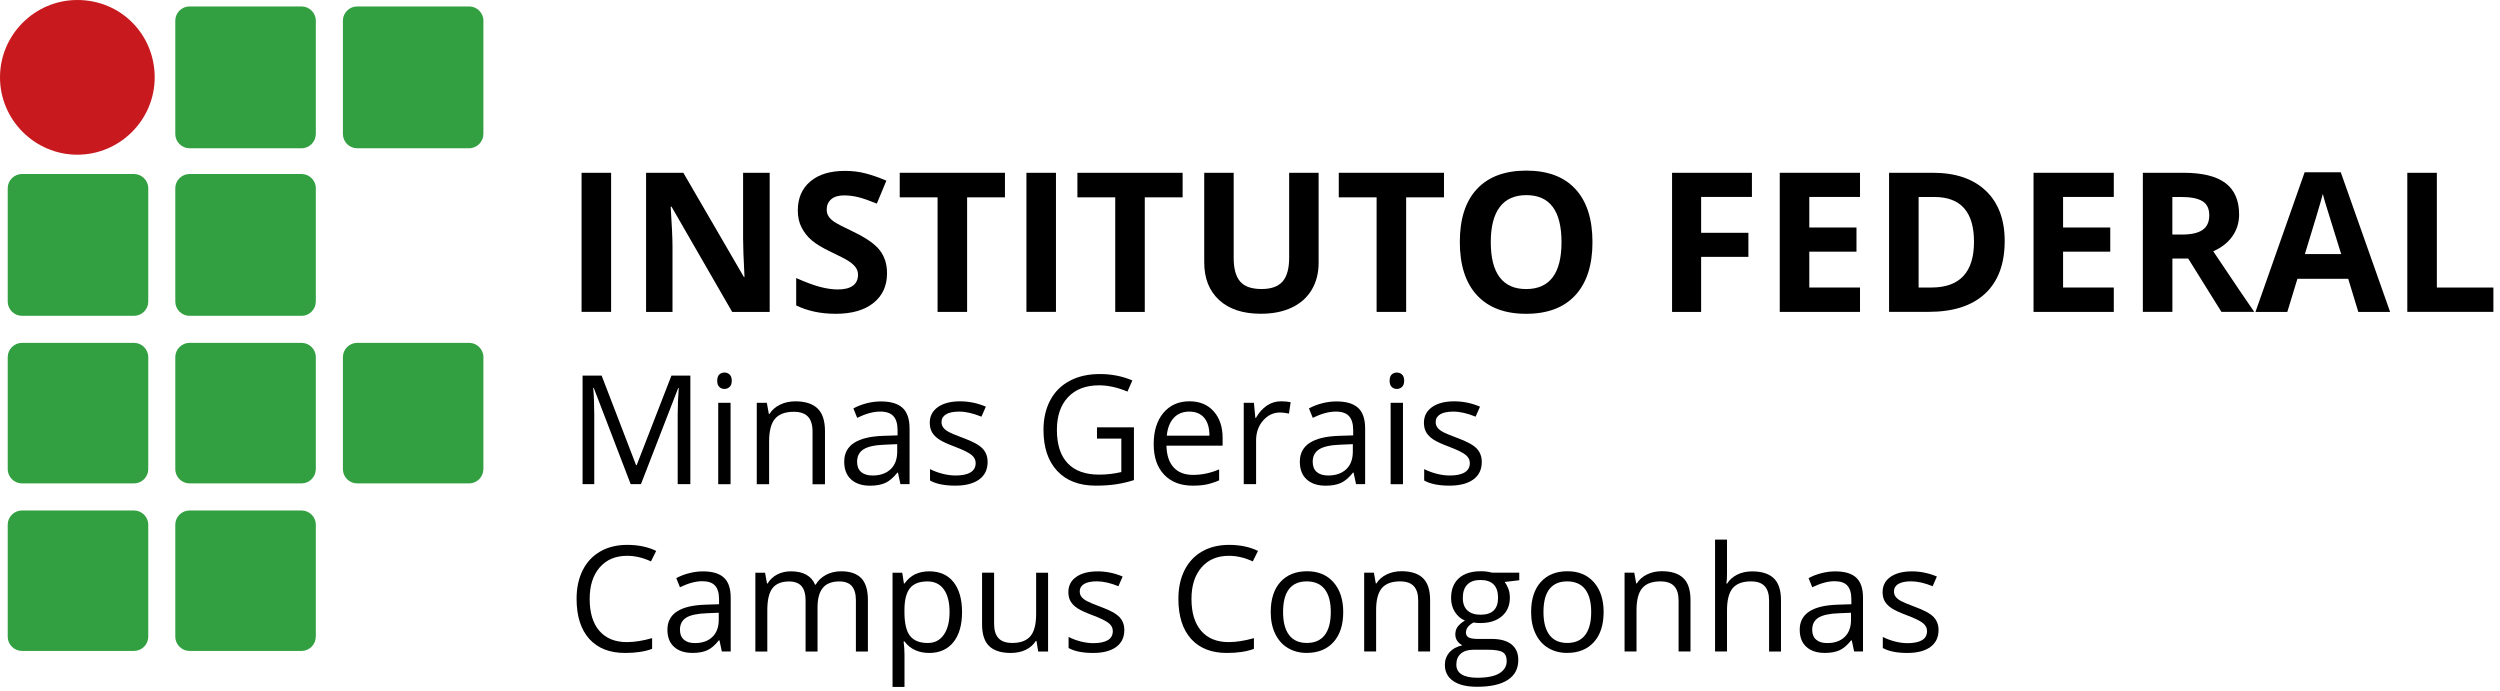 <?xml version="1.0" encoding="utf-8"?>
<!-- Generator: Adobe Illustrator 24.3.0, SVG Export Plug-In . SVG Version: 6.00 Build 0)  -->
<svg version="1.1" id="Camada_1" xmlns="http://www.w3.org/2000/svg" xmlns:xlink="http://www.w3.org/1999/xlink" x="0px" y="0px"
	 viewBox="0 0 566.92 156.79" style="enable-background:new 0 0 566.92 156.79;" xml:space="preserve">
<style type="text/css">
	.st0{clip-path:url(#SVGID_2_);fill:#32A041;}
	.st1{clip-path:url(#SVGID_2_);fill:#C8191E;}
	.st2{clip-path:url(#SVGID_2_);enable-background:new    ;}
	.st3{clip-path:url(#SVGID_4_);enable-background:new    ;}
	.st4{clip-path:url(#SVGID_6_);}
	.st5{clip-path:url(#SVGID_8_);}
	.st6{clip-path:url(#SVGID_10_);}
	.st7{clip-path:url(#SVGID_12_);}
	.st8{clip-path:url(#SVGID_14_);}
	.st9{clip-path:url(#SVGID_16_);}
	.st10{clip-path:url(#SVGID_18_);}
	.st11{clip-path:url(#SVGID_20_);}
	.st12{clip-path:url(#SVGID_22_);}
	.st13{clip-path:url(#SVGID_24_);}
	.st14{clip-path:url(#SVGID_26_);}
</style>
<g>
	<defs>
		<rect id="SVGID_1_" width="566.92" height="156.79"/>
	</defs>
	<clipPath id="SVGID_2_">
		<use xlink:href="#SVGID_1_"  style="overflow:visible;"/>
	</clipPath>
	<path class="st0" d="M71.61,30.4c0,1.75-1.46,3.22-3.22,3.22H42.97c-1.75,0-3.22-1.46-3.22-3.22V4.67c0-1.75,1.46-3.21,3.22-3.21
		H68.4c1.75,0,3.22,1.46,3.22,3.21V30.4z"/>
	<path class="st0" d="M109.61,30.4c0,1.75-1.46,3.22-3.22,3.22H80.97c-1.75,0-3.21-1.46-3.21-3.22V4.67c0-1.75,1.46-3.21,3.21-3.21
		h25.43c1.75,0,3.22,1.46,3.22,3.21V30.4z"/>
	<path class="st0" d="M33.62,68.4c0,1.76-1.46,3.22-3.22,3.22H4.97c-1.75,0-3.22-1.46-3.22-3.22V42.67c0-1.75,1.46-3.21,3.22-3.21
		H30.4c1.75,0,3.22,1.46,3.22,3.21V68.4z"/>
	<path class="st0" d="M71.61,68.4c0,1.76-1.46,3.22-3.22,3.22H42.97c-1.75,0-3.22-1.46-3.22-3.22V42.67c0-1.75,1.46-3.21,3.22-3.21
		H68.4c1.75,0,3.22,1.46,3.22,3.21V68.4z"/>
	<path class="st0" d="M33.62,106.4c0,1.76-1.46,3.22-3.22,3.22H4.97c-1.75,0-3.22-1.46-3.22-3.22V80.97c0-1.75,1.46-3.22,3.22-3.22
		H30.4c1.75,0,3.22,1.46,3.22,3.22V106.4z"/>
	<path class="st0" d="M71.61,106.4c0,1.76-1.46,3.22-3.22,3.22H42.97c-1.75,0-3.22-1.46-3.22-3.22V80.97c0-1.75,1.46-3.22,3.22-3.22
		H68.4c1.75,0,3.22,1.46,3.22,3.22V106.4z"/>
	<path class="st0" d="M33.62,144.4c0,1.75-1.46,3.21-3.22,3.21H4.97c-1.75,0-3.22-1.46-3.22-3.21v-25.43c0-1.75,1.46-3.21,3.22-3.21
		H30.4c1.75,0,3.22,1.46,3.22,3.21V144.4z"/>
	<path class="st0" d="M71.61,144.4c0,1.75-1.46,3.21-3.22,3.21H42.97c-1.75,0-3.22-1.46-3.22-3.21v-25.43
		c0-1.75,1.46-3.21,3.22-3.21H68.4c1.75,0,3.22,1.46,3.22,3.21V144.4z"/>
	<path class="st1" d="M35.08,17.54c0,9.65-7.89,17.54-17.54,17.54C7.89,35.08,0,27.18,0,17.54C0,7.89,7.89,0,17.54,0
		C27.48,0,35.08,7.89,35.08,17.54"/>
	<g class="st2">
		<g>
			<defs>
				<rect id="SVGID_3_" x="127.9" y="32.86" width="439.03" height="50.81"/>
			</defs>
			<clipPath id="SVGID_4_">
				<use xlink:href="#SVGID_3_"  style="overflow:visible;"/>
			</clipPath>
			<g class="st3">
				<g>
					<defs>
						<rect id="SVGID_5_" x="127.9" y="32.86" width="14.65" height="50.81"/>
					</defs>
					<clipPath id="SVGID_6_">
						<use xlink:href="#SVGID_5_"  style="overflow:visible;"/>
					</clipPath>
					<g class="st4">
						<path d="M131.88,70.73V39.18h6.7v31.54H131.88z"/>
					</g>
				</g>
			</g>
			<g class="st3">
				<g>
					<defs>
						<rect id="SVGID_7_" x="142.54" y="32.86" width="60.36" height="50.81"/>
					</defs>
					<clipPath id="SVGID_8_">
						<use xlink:href="#SVGID_7_"  style="overflow:visible;"/>
					</clipPath>
					<g class="st5">
						<path d="M174.54,70.73h-8.51l-13.75-23.86h-0.19c0.27,4.21,0.41,7.22,0.41,9.02v14.84h-5.99V39.18h8.45l13.72,23.62h0.15
							c-0.22-4.1-0.32-7-0.32-8.69V39.18h6.03V70.73z"/>
						<path d="M201.15,61.97c0,2.85-1.03,5.09-3.08,6.73c-2.05,1.64-4.91,2.46-8.57,2.46c-3.37,0-6.35-0.63-8.95-1.9v-6.21
							c2.13,0.95,3.94,1.62,5.41,2.01c1.48,0.39,2.83,0.58,4.05,0.58c1.47,0,2.6-0.28,3.38-0.84s1.18-1.4,1.18-2.5
							c0-0.62-0.17-1.17-0.52-1.65s-0.85-0.95-1.52-1.39s-2.04-1.16-4.1-2.14c-1.93-0.91-3.38-1.78-4.34-2.61
							c-0.97-0.83-1.74-1.8-2.31-2.91c-0.58-1.11-0.86-2.4-0.86-3.88c0-2.79,0.95-4.98,2.84-6.58s4.51-2.39,7.86-2.39
							c1.64,0,3.21,0.19,4.7,0.58c1.49,0.39,3.05,0.94,4.68,1.64l-2.16,5.2c-1.69-0.69-3.08-1.17-4.18-1.45
							c-1.1-0.27-2.19-0.41-3.25-0.41c-1.27,0-2.24,0.29-2.92,0.88c-0.68,0.59-1.02,1.36-1.02,2.31c0,0.59,0.14,1.1,0.41,1.54
							c0.27,0.44,0.71,0.86,1.31,1.27c0.6,0.41,2.01,1.15,4.25,2.21c2.95,1.41,4.98,2.82,6.07,4.24
							C200.6,58.17,201.15,59.91,201.15,61.97z"/>
					</g>
				</g>
			</g>
			<g class="st3">
				<g>
					<defs>
						<rect id="SVGID_9_" x="203.15" y="32.86" width="65.91" height="50.81"/>
					</defs>
					<clipPath id="SVGID_10_">
						<use xlink:href="#SVGID_9_"  style="overflow:visible;"/>
					</clipPath>
					<g class="st6">
						<path d="M219.31,70.73h-6.7V44.75h-8.58v-5.57h23.86v5.57h-8.58V70.73z"/>
						<path d="M232.76,70.73V39.18h6.7v31.54H232.76z"/>
						<path d="M259.6,70.73h-6.7V44.75h-8.58v-5.57h23.86v5.57h-8.58V70.73z"/>
					</g>
				</g>
			</g>
			<g class="st3">
				<g>
					<defs>
						<rect id="SVGID_11_" x="269.32" y="32.86" width="33.45" height="50.81"/>
					</defs>
					<clipPath id="SVGID_12_">
						<use xlink:href="#SVGID_11_"  style="overflow:visible;"/>
					</clipPath>
					<g class="st7">
						<path d="M299.02,39.18v20.41c0,2.33-0.52,4.37-1.57,6.13c-1.04,1.75-2.55,3.1-4.53,4.03c-1.97,0.94-4.31,1.4-7,1.4
							c-4.06,0-7.22-1.04-9.47-3.12c-2.25-2.08-3.37-4.92-3.37-8.53V39.18h6.68v19.31c0,2.43,0.49,4.21,1.47,5.35s2.6,1.7,4.86,1.7
							c2.19,0,3.78-0.57,4.77-1.72c0.99-1.14,1.48-2.94,1.48-5.38V39.18H299.02z"/>
					</g>
				</g>
			</g>
			<g class="st3">
				<g>
					<defs>
						<rect id="SVGID_13_" x="302.7" y="32.86" width="25.63" height="50.81"/>
					</defs>
					<clipPath id="SVGID_14_">
						<use xlink:href="#SVGID_13_"  style="overflow:visible;"/>
					</clipPath>
					<g class="st8">
						<path d="M318.87,70.73h-6.7V44.75h-8.58v-5.57h23.86v5.57h-8.58V70.73z"/>
					</g>
				</g>
			</g>
			<g class="st3">
				<g>
					<defs>
						<rect id="SVGID_15_" x="328.47" y="32.86" width="71.01" height="50.81"/>
					</defs>
					<clipPath id="SVGID_16_">
						<use xlink:href="#SVGID_15_"  style="overflow:visible;"/>
					</clipPath>
					<g class="st9">
						<path d="M361.12,54.91c0,5.22-1.3,9.23-3.89,12.04s-6.31,4.21-11.15,4.21s-8.56-1.4-11.15-4.21
							c-2.59-2.8-3.89-6.83-3.89-12.08c0-5.25,1.3-9.26,3.9-12.03c2.6-2.77,6.33-4.15,11.18-4.15s8.57,1.4,11.14,4.19
							C359.83,45.66,361.12,49.68,361.12,54.91z M338.06,54.91c0,3.52,0.67,6.18,2.01,7.96s3.34,2.68,6.01,2.68
							c5.34,0,8.02-3.55,8.02-10.64c0-7.1-2.66-10.66-7.97-10.66c-2.67,0-4.67,0.9-6.03,2.69S338.06,51.39,338.06,54.91z"/>
						<path d="M385.76,70.73h-6.59V39.18h18.11v5.48h-11.52v8.13h10.72v5.46h-10.72V70.73z"/>
					</g>
				</g>
			</g>
			<g class="st3">
				<g>
					<defs>
						<rect id="SVGID_17_" x="399.62" y="32.86" width="111.56" height="50.81"/>
					</defs>
					<clipPath id="SVGID_18_">
						<use xlink:href="#SVGID_17_"  style="overflow:visible;"/>
					</clipPath>
					<g class="st10">
						<path d="M421.79,70.73h-18.2V39.18h18.2v5.48h-11.5v6.93h10.7v5.48h-10.7v8.13h11.5V70.73z"/>
						<path d="M454.6,54.65c0,5.19-1.48,9.17-4.44,11.93c-2.96,2.76-7.24,4.14-12.83,4.14h-8.95V39.18h9.92
							c5.16,0,9.16,1.36,12.02,4.08C453.17,45.98,454.6,49.78,454.6,54.65z M447.64,54.83c0-6.77-3-10.16-8.99-10.16h-3.57V65.2
							h2.88C444.41,65.2,447.64,61.74,447.64,54.83z"/>
						<path d="M479.34,70.73h-18.2V39.18h18.2v5.48h-11.5v6.93h10.7v5.48h-10.7v8.13h11.5V70.73z"/>
						<path d="M492.63,58.62v12.1h-6.7V39.18h9.21c4.29,0,7.47,0.78,9.53,2.34c2.06,1.56,3.09,3.93,3.09,7.11
							c0,1.85-0.51,3.51-1.53,4.95c-1.02,1.45-2.47,2.58-4.34,3.4c4.75,7.09,7.85,11.67,9.29,13.74h-7.43l-7.54-12.1H492.63z
							 M492.63,53.19h2.16c2.12,0,3.68-0.35,4.69-1.06c1.01-0.7,1.51-1.81,1.51-3.32c0-1.5-0.52-2.56-1.55-3.19
							s-2.63-0.95-4.79-0.95h-2.03V53.19z"/>
					</g>
				</g>
			</g>
			<g class="st3">
				<g>
					<defs>
						<rect id="SVGID_19_" x="511.47" y="32.86" width="30.54" height="50.81"/>
					</defs>
					<clipPath id="SVGID_20_">
						<use xlink:href="#SVGID_19_"  style="overflow:visible;"/>
					</clipPath>
					<g class="st11">
						<path d="M534.79,70.73l-2.29-7.51h-11.52l-2.29,7.51h-7.22l11.15-31.67h8.19L542,70.73H534.79z M530.9,57.61
							c-2.12-6.8-3.31-10.65-3.58-11.54c-0.27-0.89-0.46-1.6-0.57-2.11c-0.48,1.84-1.84,6.39-4.08,13.66H530.9z"/>
					</g>
				</g>
			</g>
			<g class="st3">
				<g>
					<defs>
						<rect id="SVGID_21_" x="541.92" y="32.86" width="25" height="50.81"/>
					</defs>
					<clipPath id="SVGID_22_">
						<use xlink:href="#SVGID_21_"  style="overflow:visible;"/>
					</clipPath>
					<g class="st12">
						<path d="M545.9,70.73V39.18h6.7V65.2h12.82v5.52H545.9z"/>
					</g>
				</g>
			</g>
		</g>
	</g>
	<g class="st2">
		<g>
			<defs>
				<rect id="SVGID_23_" x="128.71" y="80.24" width="208.9" height="38.91"/>
			</defs>
			<clipPath id="SVGID_24_">
				<use xlink:href="#SVGID_23_"  style="overflow:visible;"/>
			</clipPath>
			<g class="st13">
				<path d="M143.02,109.8l-8.37-21.83h-0.13c0.16,1.73,0.24,3.78,0.24,6.16v15.66h-2.65V85.17h4.32l7.81,20.31h0.14l7.88-20.31
					h4.29v24.62h-2.87V93.93c0-1.82,0.08-3.79,0.24-5.93h-0.13l-8.44,21.79H143.02z"/>
				<path d="M162.64,86.34c0-0.64,0.16-1.11,0.47-1.41c0.31-0.3,0.71-0.45,1.18-0.45c0.45,0,0.84,0.15,1.16,0.45
					c0.33,0.3,0.49,0.77,0.49,1.4s-0.16,1.1-0.49,1.41s-0.71,0.46-1.16,0.46c-0.47,0-0.87-0.15-1.18-0.46
					C162.79,87.43,162.64,86.97,162.64,86.34z M165.67,109.8h-2.8V91.34h2.8V109.8z"/>
				<path d="M184.26,109.8V97.86c0-1.5-0.34-2.63-1.03-3.37s-1.76-1.11-3.22-1.11c-1.93,0-3.35,0.52-4.25,1.57
					c-0.9,1.04-1.35,2.77-1.35,5.17v9.68h-2.8V91.34h2.28l0.46,2.53h0.14c0.57-0.91,1.38-1.61,2.41-2.11
					c1.03-0.5,2.19-0.75,3.46-0.75c2.23,0,3.9,0.54,5.03,1.61c1.12,1.07,1.69,2.79,1.69,5.15v12.04H184.26z"/>
				<path d="M204.19,109.8l-0.56-2.63h-0.13c-0.92,1.16-1.84,1.94-2.76,2.35c-0.92,0.41-2.06,0.62-3.43,0.62
					c-1.83,0-3.27-0.47-4.31-1.42c-1.04-0.94-1.56-2.28-1.56-4.03c0-3.73,2.99-5.68,8.96-5.86l3.14-0.1v-1.15
					c0-1.45-0.31-2.52-0.94-3.21c-0.62-0.69-1.62-1.04-2.99-1.04c-1.54,0-3.28,0.47-5.23,1.42l-0.86-2.14
					c0.91-0.49,1.91-0.88,2.99-1.16c1.08-0.28,2.17-0.42,3.26-0.42c2.2,0,3.84,0.49,4.9,1.46c1.06,0.98,1.59,2.54,1.59,4.7v12.6
					H204.19z M197.86,107.83c1.74,0,3.11-0.48,4.11-1.43c1-0.95,1.49-2.29,1.49-4.01v-1.67l-2.8,0.12
					c-2.23,0.08-3.83,0.42-4.82,1.04c-0.98,0.61-1.48,1.56-1.48,2.85c0,1.01,0.31,1.78,0.92,2.31
					C195.9,107.56,196.76,107.83,197.86,107.83z"/>
				<path d="M223.96,104.76c0,1.72-0.64,3.04-1.92,3.97c-1.28,0.93-3.08,1.4-5.4,1.4c-2.45,0-4.36-0.39-5.74-1.16v-2.59
					c0.89,0.45,1.84,0.8,2.86,1.06c1.02,0.26,2,0.39,2.94,0.39c1.46,0,2.59-0.23,3.37-0.7c0.79-0.47,1.18-1.18,1.18-2.13
					c0-0.72-0.31-1.33-0.94-1.84c-0.62-0.51-1.84-1.11-3.65-1.81c-1.72-0.64-2.94-1.2-3.67-1.68c-0.73-0.48-1.27-1.02-1.62-1.62
					c-0.35-0.61-0.53-1.33-0.53-2.17c0-1.5,0.61-2.69,1.84-3.56c1.23-0.87,2.91-1.31,5.04-1.31c1.99,0,3.94,0.4,5.84,1.21l-1,2.27
					c-1.86-0.76-3.54-1.15-5.04-1.15c-1.33,0-2.33,0.21-3,0.62c-0.67,0.42-1.01,0.99-1.01,1.72c0,0.49,0.13,0.92,0.38,1.26
					c0.25,0.35,0.66,0.68,1.22,0.99c0.56,0.31,1.64,0.77,3.24,1.36c2.19,0.8,3.67,1.6,4.45,2.41S223.96,103.54,223.96,104.76z"/>
				<path d="M248.76,96.9h8.38v11.97c-1.3,0.42-2.63,0.73-3.98,0.94c-1.35,0.21-2.91,0.32-4.69,0.32c-3.73,0-6.64-1.11-8.72-3.33
					c-2.08-2.22-3.12-5.33-3.12-9.32c0-2.56,0.51-4.8,1.54-6.73c1.03-1.93,2.51-3.4,4.45-4.41c1.93-1.02,4.2-1.52,6.8-1.52
					c2.63,0,5.08,0.48,7.36,1.45l-1.11,2.53c-2.23-0.94-4.37-1.42-6.43-1.42c-3,0-5.35,0.89-7.04,2.68s-2.53,4.26-2.53,7.43
					c0,3.32,0.81,5.84,2.44,7.56c1.62,1.72,4.01,2.58,7.16,2.58c1.71,0,3.38-0.2,5.01-0.59v-7.58h-5.52V96.9z"/>
				<path d="M270.46,110.13c-2.73,0-4.89-0.83-6.47-2.49c-1.58-1.66-2.37-3.97-2.37-6.92c0-2.97,0.73-5.34,2.2-7.09
					c1.47-1.75,3.44-2.63,5.91-2.63c2.32,0,4.15,0.76,5.5,2.28c1.35,1.52,2.02,3.53,2.02,6.02v1.77h-12.74
					c0.06,2.17,0.6,3.81,1.65,4.94c1.04,1.12,2.51,1.68,4.4,1.68c1.99,0,3.96-0.42,5.9-1.25v2.49c-0.99,0.43-1.93,0.73-2.81,0.92
					C272.77,110.04,271.71,110.13,270.46,110.13z M269.7,93.34c-1.48,0-2.67,0.48-3.55,1.45c-0.88,0.97-1.4,2.3-1.56,4.01h9.67
					c0-1.76-0.39-3.11-1.18-4.05C272.28,93.81,271.16,93.34,269.7,93.34z"/>
				<path d="M290.47,91c0.82,0,1.56,0.07,2.21,0.2l-0.39,2.59c-0.76-0.17-1.44-0.25-2.02-0.25c-1.5,0-2.78,0.61-3.84,1.82
					c-1.06,1.21-1.59,2.72-1.59,4.53v9.9h-2.8V91.34h2.31l0.32,3.42h0.13c0.69-1.2,1.51-2.13,2.48-2.78
					C288.25,91.33,289.31,91,290.47,91z"/>
				<path d="M307.51,109.8l-0.56-2.63h-0.13c-0.92,1.16-1.84,1.94-2.76,2.35c-0.92,0.41-2.06,0.62-3.43,0.62
					c-1.83,0-3.27-0.47-4.31-1.42c-1.04-0.94-1.56-2.28-1.56-4.03c0-3.73,2.99-5.68,8.96-5.86l3.14-0.1v-1.15
					c0-1.45-0.31-2.52-0.94-3.21s-1.62-1.04-3-1.04c-1.54,0-3.28,0.47-5.23,1.42l-0.86-2.14c0.91-0.49,1.91-0.88,2.99-1.16
					c1.09-0.28,2.17-0.42,3.26-0.42c2.2,0,3.84,0.49,4.9,1.46c1.06,0.98,1.59,2.54,1.59,4.7v12.6H307.51z M301.18,107.83
					c1.74,0,3.11-0.48,4.11-1.43c1-0.95,1.49-2.29,1.49-4.01v-1.67l-2.8,0.12c-2.23,0.08-3.83,0.42-4.82,1.04
					c-0.98,0.61-1.48,1.56-1.48,2.85c0,1.01,0.31,1.78,0.92,2.31C299.22,107.56,300.08,107.83,301.18,107.83z"/>
				<path d="M315.12,86.34c0-0.64,0.16-1.11,0.47-1.41c0.32-0.3,0.71-0.45,1.18-0.45c0.45,0,0.84,0.15,1.16,0.45
					c0.33,0.3,0.49,0.77,0.49,1.4s-0.16,1.1-0.49,1.41s-0.71,0.46-1.16,0.46c-0.47,0-0.87-0.15-1.18-0.46
					C315.27,87.43,315.12,86.97,315.12,86.34z M318.15,109.8h-2.8V91.34h2.8V109.8z"/>
				<path d="M336.02,104.76c0,1.72-0.64,3.04-1.92,3.97c-1.28,0.93-3.08,1.4-5.4,1.4c-2.45,0-4.36-0.39-5.74-1.16v-2.59
					c0.89,0.45,1.84,0.8,2.86,1.06c1.02,0.26,2,0.39,2.94,0.39c1.46,0,2.59-0.23,3.37-0.7c0.79-0.47,1.18-1.18,1.18-2.13
					c0-0.72-0.31-1.33-0.94-1.84c-0.62-0.51-1.84-1.11-3.65-1.81c-1.72-0.64-2.94-1.2-3.67-1.68c-0.73-0.48-1.27-1.02-1.62-1.62
					c-0.35-0.61-0.53-1.33-0.53-2.17c0-1.5,0.61-2.69,1.84-3.56s2.91-1.31,5.04-1.31c1.99,0,3.94,0.4,5.84,1.21l-1,2.27
					c-1.86-0.76-3.54-1.15-5.04-1.15c-1.33,0-2.33,0.21-3,0.62c-0.67,0.42-1.01,0.99-1.01,1.72c0,0.49,0.13,0.92,0.38,1.26
					c0.25,0.35,0.66,0.68,1.22,0.99s1.64,0.77,3.24,1.36c2.19,0.8,3.67,1.6,4.45,2.41S336.02,103.54,336.02,104.76z"/>
			</g>
		</g>
	</g>
	<g class="st2">
		<g>
			<defs>
				<rect id="SVGID_25_" x="128.71" y="119.13" width="312.42" height="37.66"/>
			</defs>
			<clipPath id="SVGID_26_">
				<use xlink:href="#SVGID_25_"  style="overflow:visible;"/>
			</clipPath>
			<g class="st14">
				<path d="M142.21,126.04c-2.62,0-4.69,0.87-6.21,2.62c-1.52,1.75-2.28,4.13-2.28,7.17c0,3.12,0.73,5.53,2.2,7.23
					s3.55,2.55,6.26,2.55c1.67,0,3.57-0.3,5.7-0.9v2.43c-1.66,0.62-3.7,0.93-6.12,0.93c-3.52,0-6.23-1.07-8.14-3.2
					s-2.87-5.16-2.87-9.08c0-2.46,0.46-4.61,1.38-6.46s2.25-3.27,3.98-4.27c1.74-1,3.78-1.5,6.13-1.5c2.5,0,4.69,0.46,6.56,1.37
					l-1.18,2.38C145.83,126.47,144.02,126.04,142.21,126.04z"/>
				<path d="M163.69,147.74l-0.54-2.54h-0.13c-0.89,1.12-1.78,1.88-2.67,2.27c-0.89,0.4-2,0.59-3.32,0.59
					c-1.77,0-3.17-0.46-4.17-1.37c-1.01-0.91-1.51-2.21-1.51-3.9c0-3.61,2.89-5.5,8.67-5.67l3.04-0.1v-1.11
					c0-1.4-0.3-2.44-0.91-3.11c-0.6-0.67-1.57-1-2.9-1c-1.49,0-3.18,0.46-5.06,1.37l-0.83-2.07c0.88-0.48,1.85-0.85,2.9-1.12
					c1.05-0.27,2.1-0.41,3.16-0.41c2.13,0,3.71,0.47,4.74,1.42s1.54,2.46,1.54,4.55v12.19H163.69z M157.56,145.83
					c1.69,0,3.01-0.46,3.98-1.39s1.45-2.22,1.45-3.88v-1.61l-2.71,0.11c-2.16,0.08-3.71,0.41-4.66,1c-0.95,0.59-1.43,1.51-1.43,2.76
					c0,0.98,0.3,1.72,0.89,2.23C155.67,145.58,156.5,145.83,157.56,145.83z"/>
				<path d="M194.09,147.74v-11.62c0-1.42-0.31-2.49-0.91-3.2c-0.61-0.71-1.56-1.07-2.84-1.07c-1.69,0-2.93,0.48-3.74,1.45
					c-0.81,0.97-1.21,2.46-1.21,4.47v9.98h-2.71v-11.62c0-1.42-0.31-2.49-0.91-3.2c-0.61-0.71-1.56-1.07-2.86-1.07
					c-1.7,0-2.94,0.51-3.73,1.52c-0.79,1.02-1.18,2.68-1.18,5v9.37h-2.71v-17.87h2.2l0.44,2.45h0.13c0.51-0.87,1.23-1.55,2.16-2.04
					c0.93-0.49,1.97-0.73,3.13-0.73c2.8,0,4.63,1.01,5.49,3.03h0.13c0.53-0.93,1.31-1.67,2.32-2.22c1.01-0.54,2.17-0.82,3.46-0.82
					c2.02,0,3.54,0.52,4.55,1.56c1.01,1.04,1.51,2.7,1.51,4.98v11.66H194.09z"/>
				<path d="M210.72,148.07c-1.17,0-2.23-0.21-3.19-0.64c-0.96-0.43-1.77-1.09-2.42-1.98h-0.2c0.13,1.04,0.2,2.03,0.2,2.97v7.35
					h-2.71v-25.89h2.2l0.38,2.45h0.13c0.7-0.98,1.51-1.68,2.43-2.12c0.93-0.43,1.99-0.65,3.18-0.65c2.37,0,4.21,0.81,5.5,2.43
					c1.29,1.62,1.94,3.89,1.94,6.81c0,2.93-0.66,5.21-1.97,6.84C214.87,147.25,213.05,148.07,210.72,148.07z M210.33,131.85
					c-1.83,0-3.15,0.5-3.97,1.52s-1.24,2.62-1.26,4.83v0.6c0,2.51,0.42,4.31,1.26,5.39c0.84,1.08,2.18,1.62,4.03,1.62
					c1.55,0,2.76-0.62,3.63-1.87c0.88-1.25,1.31-2.97,1.31-5.17c0-2.23-0.44-3.94-1.31-5.13
					C213.15,132.44,211.92,131.85,210.33,131.85z"/>
				<path d="M225.43,129.87v11.59c0,1.46,0.33,2.54,1,3.26c0.66,0.72,1.7,1.08,3.12,1.08c1.87,0,3.24-0.51,4.11-1.53
					c0.87-1.02,1.3-2.69,1.3-5v-9.39h2.71v17.87h-2.24l-0.39-2.4h-0.15c-0.56,0.88-1.33,1.55-2.31,2.02
					c-0.99,0.47-2.11,0.7-3.37,0.7c-2.18,0-3.81-0.52-4.89-1.55c-1.08-1.03-1.62-2.68-1.62-4.96v-11.69H225.43z"/>
				<path d="M254.96,142.87c0,1.66-0.62,2.95-1.86,3.85c-1.24,0.9-2.98,1.35-5.23,1.35c-2.37,0-4.22-0.38-5.55-1.12v-2.51
					c0.86,0.43,1.78,0.78,2.77,1.03s1.94,0.38,2.85,0.38c1.42,0,2.5-0.23,3.27-0.68c0.76-0.45,1.14-1.14,1.14-2.06
					c0-0.7-0.3-1.29-0.91-1.79c-0.6-0.49-1.78-1.08-3.54-1.75c-1.67-0.62-2.85-1.16-3.55-1.62s-1.22-0.99-1.57-1.57
					c-0.34-0.59-0.51-1.29-0.51-2.1c0-1.46,0.59-2.61,1.78-3.45c1.19-0.84,2.81-1.26,4.88-1.26c1.93,0,3.81,0.39,5.65,1.17
					l-0.96,2.2c-1.8-0.74-3.42-1.11-4.88-1.11c-1.28,0-2.25,0.2-2.91,0.6c-0.65,0.4-0.98,0.96-0.98,1.66c0,0.48,0.12,0.89,0.37,1.22
					c0.24,0.34,0.64,0.66,1.18,0.96s1.59,0.74,3.14,1.32c2.12,0.77,3.56,1.55,4.3,2.33C254.58,140.7,254.96,141.68,254.96,142.87z"
					/>
				<path d="M278.68,126.04c-2.62,0-4.69,0.87-6.21,2.62c-1.52,1.75-2.28,4.13-2.28,7.17c0,3.12,0.73,5.53,2.2,7.23
					s3.55,2.55,6.26,2.55c1.67,0,3.57-0.3,5.7-0.9v2.43c-1.65,0.62-3.7,0.93-6.12,0.93c-3.52,0-6.23-1.07-8.14-3.2
					s-2.87-5.16-2.87-9.08c0-2.46,0.46-4.61,1.38-6.46s2.25-3.27,3.98-4.27c1.74-1,3.78-1.5,6.13-1.5c2.5,0,4.69,0.46,6.56,1.37
					l-1.18,2.38C282.3,126.47,280.49,126.04,278.68,126.04z"/>
				<path d="M304.6,138.79c0,2.91-0.74,5.19-2.21,6.82s-3.5,2.45-6.09,2.45c-1.6,0-3.02-0.38-4.26-1.12s-2.2-1.83-2.87-3.23
					c-0.68-1.4-1.01-3.04-1.01-4.92c0-2.91,0.73-5.18,2.19-6.81c1.46-1.62,3.48-2.44,6.07-2.44c2.5,0,4.49,0.83,5.97,2.49
					C303.86,133.71,304.6,135.96,304.6,138.79z M290.96,138.79c0,2.28,0.46,4.02,1.37,5.22c0.91,1.2,2.26,1.79,4.03,1.79
					s3.12-0.59,4.04-1.78c0.92-1.19,1.38-2.93,1.38-5.23c0-2.27-0.46-4-1.38-5.18c-0.92-1.18-2.28-1.77-4.07-1.77
					c-1.78,0-3.11,0.58-4.02,1.74S290.96,136.49,290.96,138.79z"/>
				<path d="M321.6,147.74v-11.56c0-1.46-0.33-2.54-1-3.26c-0.66-0.72-1.7-1.08-3.12-1.08c-1.87,0-3.24,0.5-4.11,1.52
					c-0.87,1.01-1.31,2.68-1.31,5v9.37h-2.71v-17.87h2.2l0.44,2.45h0.13c0.55-0.88,1.33-1.56,2.33-2.05c1-0.48,2.12-0.73,3.35-0.73
					c2.16,0,3.78,0.52,4.87,1.56c1.09,1.04,1.63,2.7,1.63,4.98v11.66H321.6z"/>
				<path d="M344.52,129.87v1.71l-3.31,0.39c0.3,0.38,0.58,0.88,0.82,1.49s0.36,1.31,0.36,2.08c0,1.75-0.6,3.15-1.8,4.19
					c-1.2,1.04-2.84,1.56-4.93,1.56c-0.53,0-1.04-0.04-1.5-0.13c-1.15,0.61-1.73,1.38-1.73,2.3c0,0.49,0.2,0.85,0.6,1.08
					c0.4,0.23,1.09,0.35,2.07,0.35h3.17c1.94,0,3.43,0.41,4.47,1.22c1.04,0.82,1.56,2,1.56,3.55c0,1.98-0.79,3.49-2.38,4.52
					c-1.59,1.04-3.91,1.56-6.96,1.56c-2.34,0-4.14-0.43-5.41-1.3c-1.27-0.87-1.9-2.1-1.9-3.68c0-1.09,0.35-2.03,1.04-2.82
					c0.7-0.79,1.68-1.33,2.94-1.61c-0.46-0.21-0.84-0.53-1.15-0.96c-0.31-0.43-0.46-0.94-0.46-1.52c0-0.65,0.17-1.22,0.52-1.71
					s0.9-0.96,1.65-1.42c-0.93-0.38-1.68-1.03-2.26-1.94c-0.58-0.91-0.87-1.96-0.87-3.13c0-1.96,0.59-3.46,1.76-4.52
					s2.84-1.59,5-1.59c0.94,0,1.78,0.11,2.53,0.33H344.52z M330.25,150.74c0,0.97,0.41,1.7,1.22,2.2s1.99,0.75,3.51,0.75
					c2.28,0,3.96-0.34,5.05-1.02c1.09-0.68,1.64-1.6,1.64-2.76c0-0.97-0.3-1.64-0.9-2.01s-1.73-0.56-3.38-0.56h-3.25
					c-1.23,0-2.19,0.29-2.87,0.88S330.25,149.64,330.25,150.74z M331.72,135.6c0,1.25,0.35,2.2,1.06,2.84
					c0.71,0.64,1.69,0.96,2.96,0.96c2.65,0,3.97-1.28,3.97-3.85c0-2.68-1.34-4.03-4.02-4.03c-1.27,0-2.25,0.34-2.94,1.03
					S331.72,134.25,331.72,135.6z"/>
				<path d="M363.65,138.79c0,2.91-0.74,5.19-2.21,6.82s-3.5,2.45-6.09,2.45c-1.6,0-3.02-0.38-4.26-1.12s-2.2-1.83-2.87-3.23
					c-0.68-1.4-1.01-3.04-1.01-4.92c0-2.91,0.73-5.18,2.19-6.81c1.46-1.62,3.48-2.44,6.07-2.44c2.5,0,4.49,0.83,5.97,2.49
					C362.91,133.71,363.65,135.96,363.65,138.79z M350.01,138.79c0,2.28,0.46,4.02,1.37,5.22c0.91,1.2,2.26,1.79,4.03,1.79
					s3.12-0.59,4.04-1.78c0.92-1.19,1.38-2.93,1.38-5.23c0-2.27-0.46-4-1.38-5.18c-0.92-1.18-2.28-1.77-4.07-1.77
					c-1.78,0-3.11,0.58-4.02,1.74S350.01,136.49,350.01,138.79z"/>
				<path d="M380.65,147.74v-11.56c0-1.46-0.33-2.54-1-3.26c-0.66-0.72-1.7-1.08-3.12-1.08c-1.87,0-3.24,0.5-4.11,1.52
					c-0.87,1.01-1.31,2.68-1.31,5v9.37h-2.71v-17.87h2.2l0.44,2.45h0.13c0.55-0.88,1.33-1.56,2.33-2.05c1-0.48,2.12-0.73,3.35-0.73
					c2.16,0,3.78,0.52,4.87,1.56c1.09,1.04,1.63,2.7,1.63,4.98v11.66H380.65z"/>
				<path d="M401.17,147.74v-11.56c0-1.46-0.33-2.54-1-3.26c-0.66-0.72-1.7-1.08-3.12-1.08c-1.88,0-3.26,0.51-4.12,1.53
					s-1.3,2.7-1.3,5.02v9.34h-2.71v-25.37h2.71v7.68c0,0.92-0.04,1.69-0.13,2.3h0.16c0.53-0.86,1.29-1.53,2.28-2.03
					c0.99-0.49,2.11-0.74,3.37-0.74c2.19,0,3.83,0.52,4.92,1.56c1.09,1.04,1.64,2.69,1.64,4.95v11.66H401.17z"/>
				<path d="M420.46,147.74l-0.54-2.54h-0.13c-0.89,1.12-1.78,1.88-2.67,2.27c-0.89,0.4-2,0.59-3.32,0.59
					c-1.77,0-3.17-0.46-4.17-1.37c-1.01-0.91-1.51-2.21-1.51-3.9c0-3.61,2.89-5.5,8.67-5.67l3.04-0.1v-1.11
					c0-1.4-0.3-2.44-0.91-3.11c-0.6-0.67-1.57-1-2.9-1c-1.49,0-3.18,0.46-5.06,1.37l-0.83-2.07c0.88-0.48,1.85-0.85,2.9-1.12
					c1.05-0.27,2.1-0.41,3.16-0.41c2.13,0,3.72,0.47,4.74,1.42c1.03,0.95,1.54,2.46,1.54,4.55v12.19H420.46z M414.33,145.83
					c1.69,0,3.01-0.46,3.98-1.39c0.96-0.92,1.44-2.22,1.44-3.88v-1.61l-2.71,0.11c-2.16,0.08-3.71,0.41-4.66,1
					c-0.95,0.59-1.43,1.51-1.43,2.76c0,0.98,0.3,1.72,0.89,2.23C412.44,145.58,413.27,145.83,414.33,145.83z"/>
				<path d="M439.6,142.87c0,1.66-0.62,2.95-1.86,3.85c-1.24,0.9-2.98,1.35-5.23,1.35c-2.37,0-4.22-0.38-5.55-1.12v-2.51
					c0.86,0.43,1.78,0.78,2.77,1.03s1.94,0.38,2.85,0.38c1.42,0,2.5-0.23,3.27-0.68s1.14-1.14,1.14-2.06c0-0.7-0.3-1.29-0.91-1.79
					c-0.6-0.49-1.78-1.08-3.54-1.75c-1.67-0.62-2.85-1.16-3.55-1.62c-0.7-0.46-1.23-0.99-1.57-1.57s-0.51-1.29-0.51-2.1
					c0-1.46,0.59-2.61,1.78-3.45c1.19-0.84,2.81-1.26,4.88-1.26c1.93,0,3.81,0.39,5.65,1.17l-0.96,2.2
					c-1.8-0.74-3.42-1.11-4.88-1.11c-1.28,0-2.25,0.2-2.91,0.6c-0.65,0.4-0.98,0.96-0.98,1.66c0,0.48,0.12,0.89,0.37,1.22
					s0.64,0.66,1.18,0.96s1.59,0.74,3.14,1.32c2.12,0.77,3.56,1.55,4.3,2.33C439.22,140.7,439.6,141.68,439.6,142.87z"/>
			</g>
		</g>
	</g>
	<path class="st0" d="M109.61,106.4c0,1.76-1.46,3.22-3.22,3.22H80.97c-1.75,0-3.21-1.46-3.21-3.22V80.97
		c0-1.75,1.46-3.22,3.21-3.22h25.43c1.75,0,3.22,1.46,3.22,3.22V106.4z"/>
</g>
</svg>
